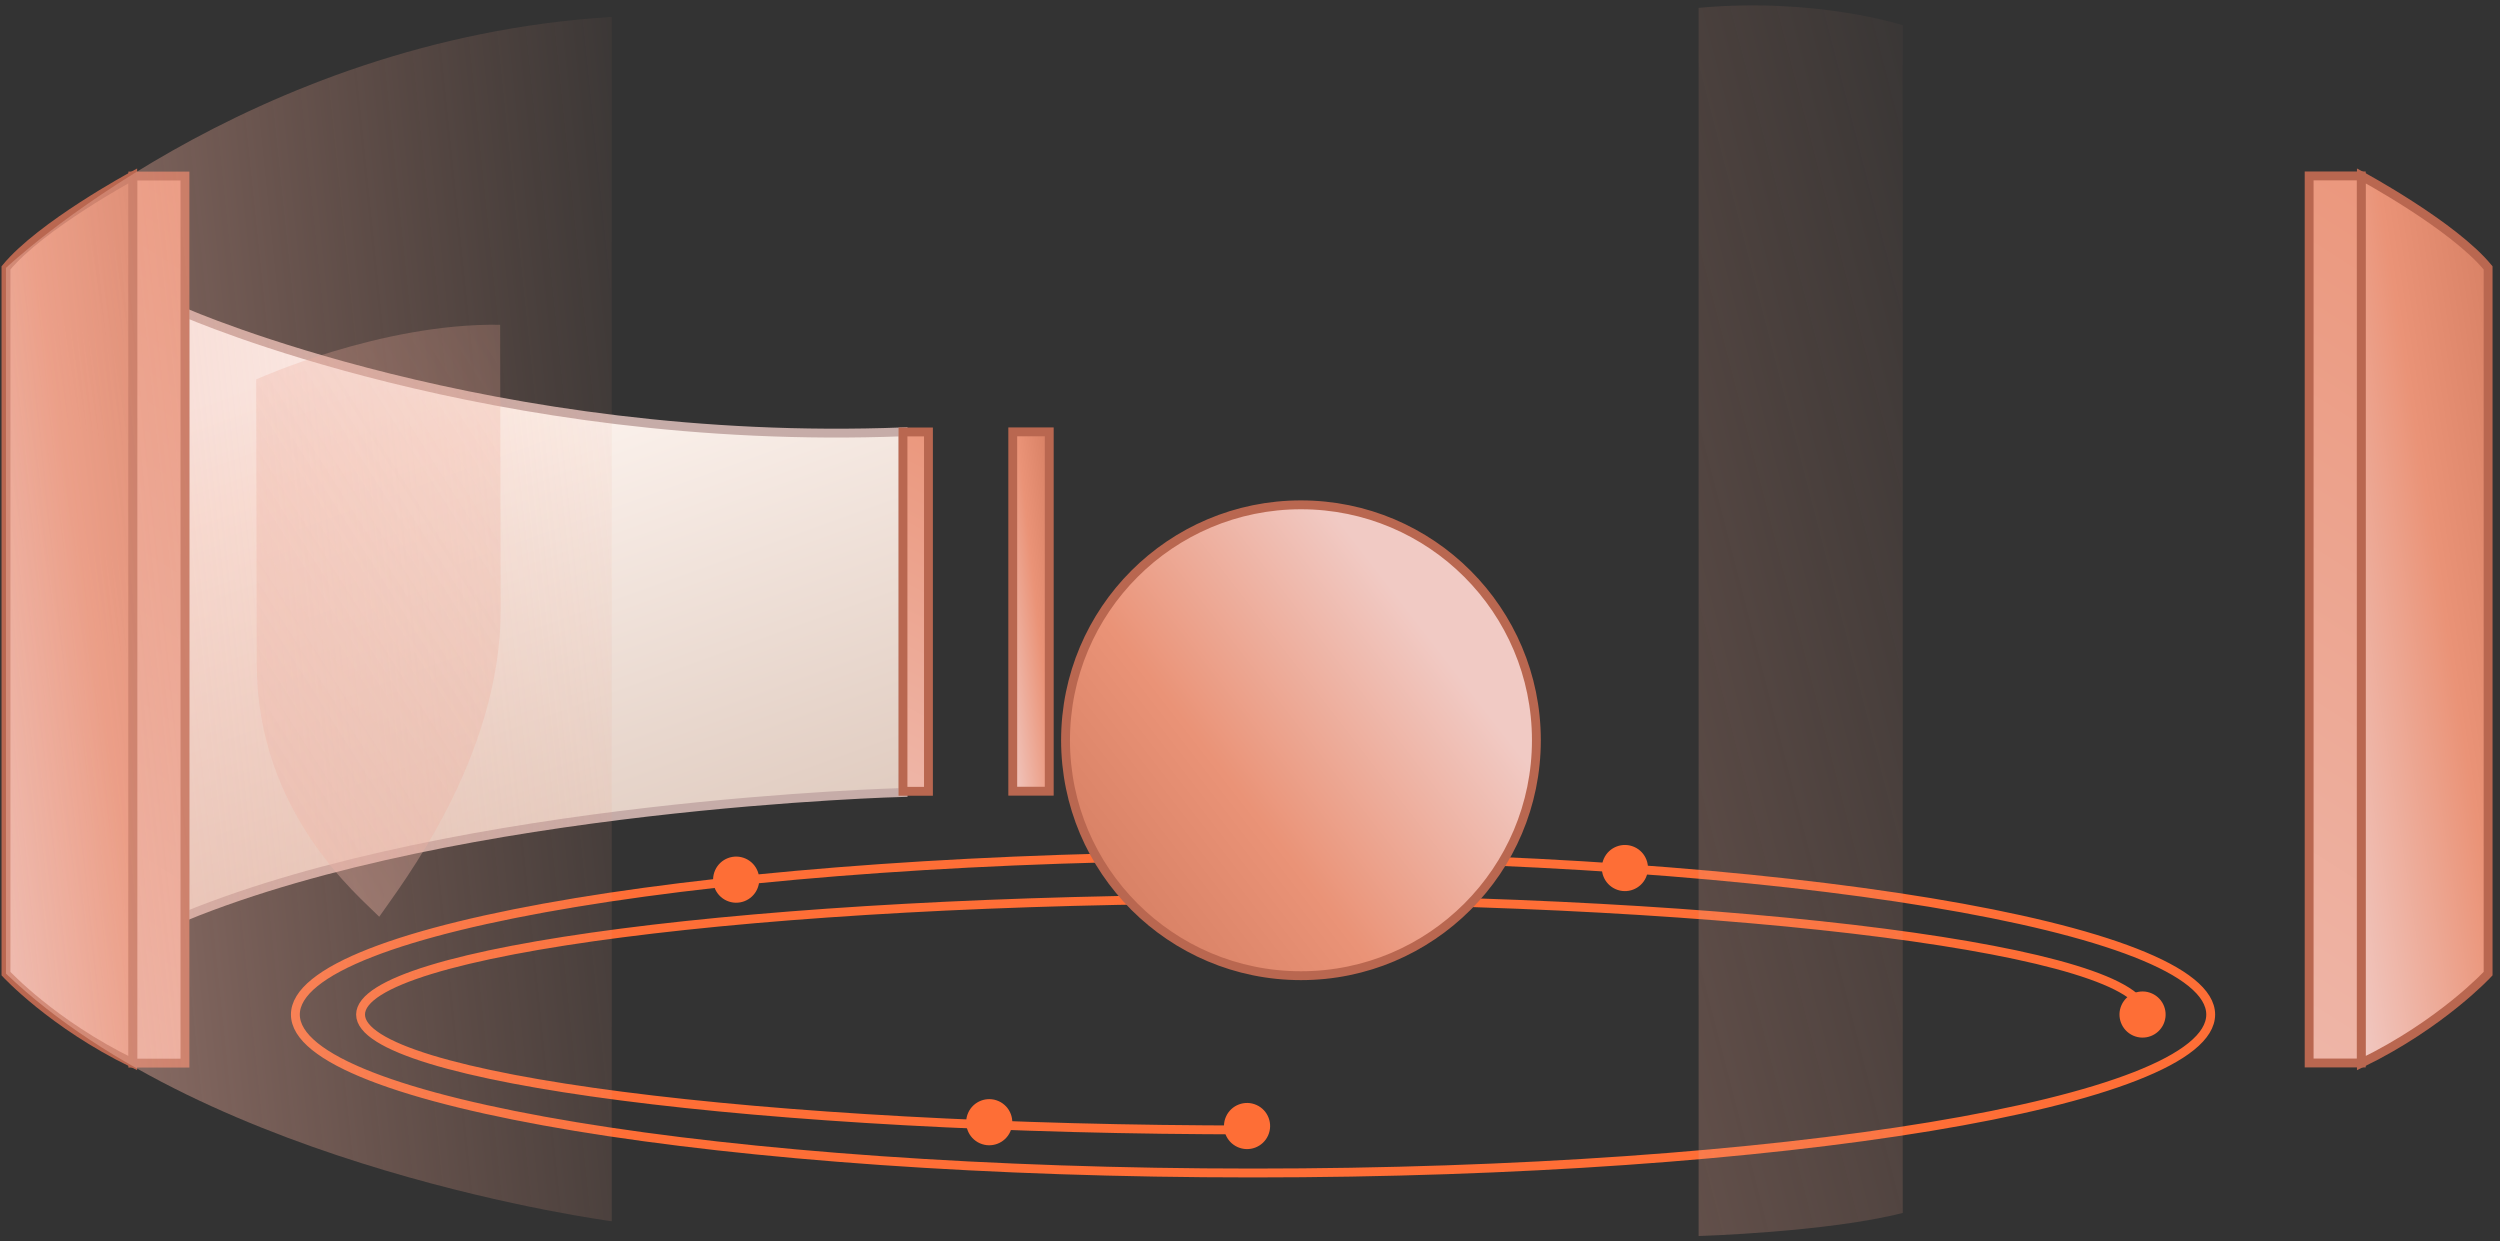 <svg width="282" height="140" viewBox="0 0 282 140" fill="none" xmlns="http://www.w3.org/2000/svg">
<rect x="0" y="0" width="282" height="140" fill="#333333" stroke="none"/>
<path d="M141.294 127.456C85.723 127.456 40.672 121.624 40.672 114.44C40.672 107.256 85.723 101.424 141.294 101.424C196.865 101.424 241.915 107.256 241.915 114.44M141.342 96.566C81.68 96.566 33.318 104.565 33.318 114.44C33.318 124.315 81.68 132.314 141.342 132.314C201.004 132.314 249.367 124.315 249.367 114.44C249.367 104.565 201.004 96.566 141.342 96.566Z" stroke="#FE6E36" stroke-miterlimit="10"/>
<path d="M101.868 48.713V89.392C101.868 89.392 51.971 90.647 20.862 103.37V35.258C20.862 35.258 55.527 50.49 101.868 48.713Z" fill="url(#paint0_linear_1057_3709)" stroke="#C6ACA8" stroke-miterlimit="10"/>
<path d="M14.981 119.919H20.862L20.862 19.857H14.981L14.981 119.919Z" fill="url(#paint1_linear_1057_3709)" stroke="#B96750" stroke-miterlimit="10"/>
<path d="M14.969 19.844C14.969 19.844 4.595 25.445 0.674 30.218V109.824C0.674 109.824 5.898 115.498 14.969 119.918V19.856V19.844Z" fill="url(#paint2_linear_1057_3709)" stroke="#B96750" stroke-miterlimit="10"/>
<path d="M101.856 89.259H104.729V48.725H101.856V89.259Z" fill="url(#paint3_linear_1057_3709)" stroke="#B96750" stroke-miterlimit="10"/>
<path d="M118.354 48.714H114.239V89.247H118.354V48.714Z" fill="url(#paint4_linear_1057_3709)" stroke="#B96750" stroke-miterlimit="10"/>
<path d="M146.749 110.057C161.415 110.057 173.304 98.167 173.304 83.501C173.304 68.835 161.415 56.945 146.749 56.945C132.082 56.945 120.193 68.835 120.193 83.501C120.193 98.167 132.082 110.057 146.749 110.057Z" fill="url(#paint5_linear_1057_3709)" stroke="#B96750" stroke-miterlimit="10"/>
<path d="M69.005 1.909V137.756C69.005 137.756 23.602 131.778 0.674 109.824V30.218C0.674 30.218 27.9 4.43 69.005 1.909Z" fill="url(#paint6_linear_1057_3709)"/>
<path d="M260.471 119.905L266.352 119.905L266.352 19.844L260.471 19.844L260.471 119.905Z" fill="url(#paint7_linear_1057_3709)" stroke="#B96750" stroke-miterlimit="10"/>
<path d="M266.365 19.844C266.365 19.844 276.739 25.445 280.659 30.218V109.824C280.659 109.824 275.436 115.498 266.365 119.918V19.856V19.844Z" fill="url(#paint8_linear_1057_3709)" stroke="#B96750" stroke-miterlimit="10"/>
<path d="M191.604 139.424C191.604 139.424 206.167 138.986 214.629 136.819V2.847C214.629 2.847 204.864 -0.331 191.604 0.887V139.424Z" fill="url(#paint9_linear_1057_3709)"/>
<g style="mix-blend-mode:plus-darker">
<path d="M56.416 36.635C42.973 36.416 28.898 42.796 28.898 42.796L28.959 74.916C28.995 91.683 40.477 101.07 42.779 103.408C45.08 100.035 56.513 85.522 56.476 68.743L56.416 36.623V36.635Z" fill="url(#paint10_linear_1057_3709)" fill-opacity="0.7"/>
</g>
<circle cx="111.585" cy="126.585" r="2.602" transform="rotate(-65.845 111.585 126.585)" fill="#FE6E36"/>
<circle cx="183.29" cy="97.915" r="2.602" transform="rotate(-65.845 183.29 97.915)" fill="#FE6E36"/>
<circle cx="140.667" cy="127.016" r="2.602" transform="rotate(-65.845 140.667 127.016)" fill="#FE6E36"/>
<circle cx="241.68" cy="114.44" r="2.602" transform="rotate(-65.845 241.68 114.44)" fill="#FE6E36"/>
<circle cx="83.04" cy="99.225" r="2.602" transform="rotate(-65.845 83.04 99.225)" fill="#FE6E36"/>
<defs>
<linearGradient id="paint0_linear_1057_3709" x1="75.344" y1="26.041" x2="108.126" y2="116.849" gradientUnits="userSpaceOnUse">
<stop offset="0.004" stop-color="white"/>
<stop offset="0.131" stop-color="#FDF4EF"/>
<stop offset="1" stop-color="#D2B8A9"/>
</linearGradient>
<linearGradient id="paint1_linear_1057_3709" x1="-289.901" y1="291.904" x2="60.514" y2="-257.202" gradientUnits="userSpaceOnUse">
<stop offset="0.383" stop-color="#F1CAC4"/>
<stop offset="0.628" stop-color="#EA9377"/>
<stop offset="1" stop-color="#AE573B"/>
</linearGradient>
<linearGradient id="paint2_linear_1057_3709" x1="13.021" y1="280.697" x2="79.506" y2="270.396" gradientUnits="userSpaceOnUse">
<stop offset="0.178" stop-color="#F1CAC4"/>
<stop offset="0.438" stop-color="#EA9377"/>
<stop offset="1" stop-color="#AE573B"/>
</linearGradient>
<linearGradient id="paint3_linear_1057_3709" x1="-47.112" y1="158.928" x2="82.279" y2="-85.636" gradientUnits="userSpaceOnUse">
<stop offset="0.383" stop-color="#F1CAC4"/>
<stop offset="0.628" stop-color="#EA9377"/>
<stop offset="1" stop-color="#AE573B"/>
</linearGradient>
<linearGradient id="paint4_linear_1057_3709" x1="117.794" y1="154.369" x2="137.16" y2="152.236" gradientUnits="userSpaceOnUse">
<stop offset="0.178" stop-color="#F1CAC4"/>
<stop offset="0.438" stop-color="#EA9377"/>
<stop offset="1" stop-color="#AE573B"/>
</linearGradient>
<linearGradient id="paint5_linear_1057_3709" x1="165.081" y1="45.746" x2="80.738" y2="111.03" gradientUnits="userSpaceOnUse">
<stop offset="0.178" stop-color="#F1CAC4"/>
<stop offset="0.438" stop-color="#EA9377"/>
<stop offset="1" stop-color="#AE573B"/>
</linearGradient>
<linearGradient id="paint6_linear_1057_3709" x1="236.653" y1="69.833" x2="-79.032" y2="102.436" gradientUnits="userSpaceOnUse">
<stop offset="0.478" stop-color="#EA9377" stop-opacity="0"/>
<stop offset="1" stop-color="#F1CFCD"/>
</linearGradient>
<linearGradient id="paint7_linear_1057_3709" x1="-44.411" y1="291.891" x2="306.004" y2="-257.215" gradientUnits="userSpaceOnUse">
<stop offset="0.383" stop-color="#F1CAC4"/>
<stop offset="0.628" stop-color="#EA9377"/>
<stop offset="1" stop-color="#AE573B"/>
</linearGradient>
<linearGradient id="paint8_linear_1057_3709" x1="278.711" y1="280.697" x2="345.196" y2="270.396" gradientUnits="userSpaceOnUse">
<stop offset="0.178" stop-color="#F1CAC4"/>
<stop offset="0.438" stop-color="#EA9377"/>
<stop offset="1" stop-color="#AE573B"/>
</linearGradient>
<linearGradient id="paint9_linear_1057_3709" x1="929.778" y1="418.418" x2="119.502" y2="627.592" gradientUnits="userSpaceOnUse">
<stop offset="0.692" stop-color="#EA9377" stop-opacity="0"/>
<stop offset="1" stop-color="#F1CFCD"/>
</linearGradient>
<linearGradient id="paint10_linear_1057_3709" x1="913.071" y1="237.633" x2="261.74" y2="652.078" gradientUnits="userSpaceOnUse">
<stop offset="0.692" stop-color="#EA9377" stop-opacity="0"/>
<stop offset="1" stop-color="#F1CFCD"/>
</linearGradient>
</defs>
</svg>
